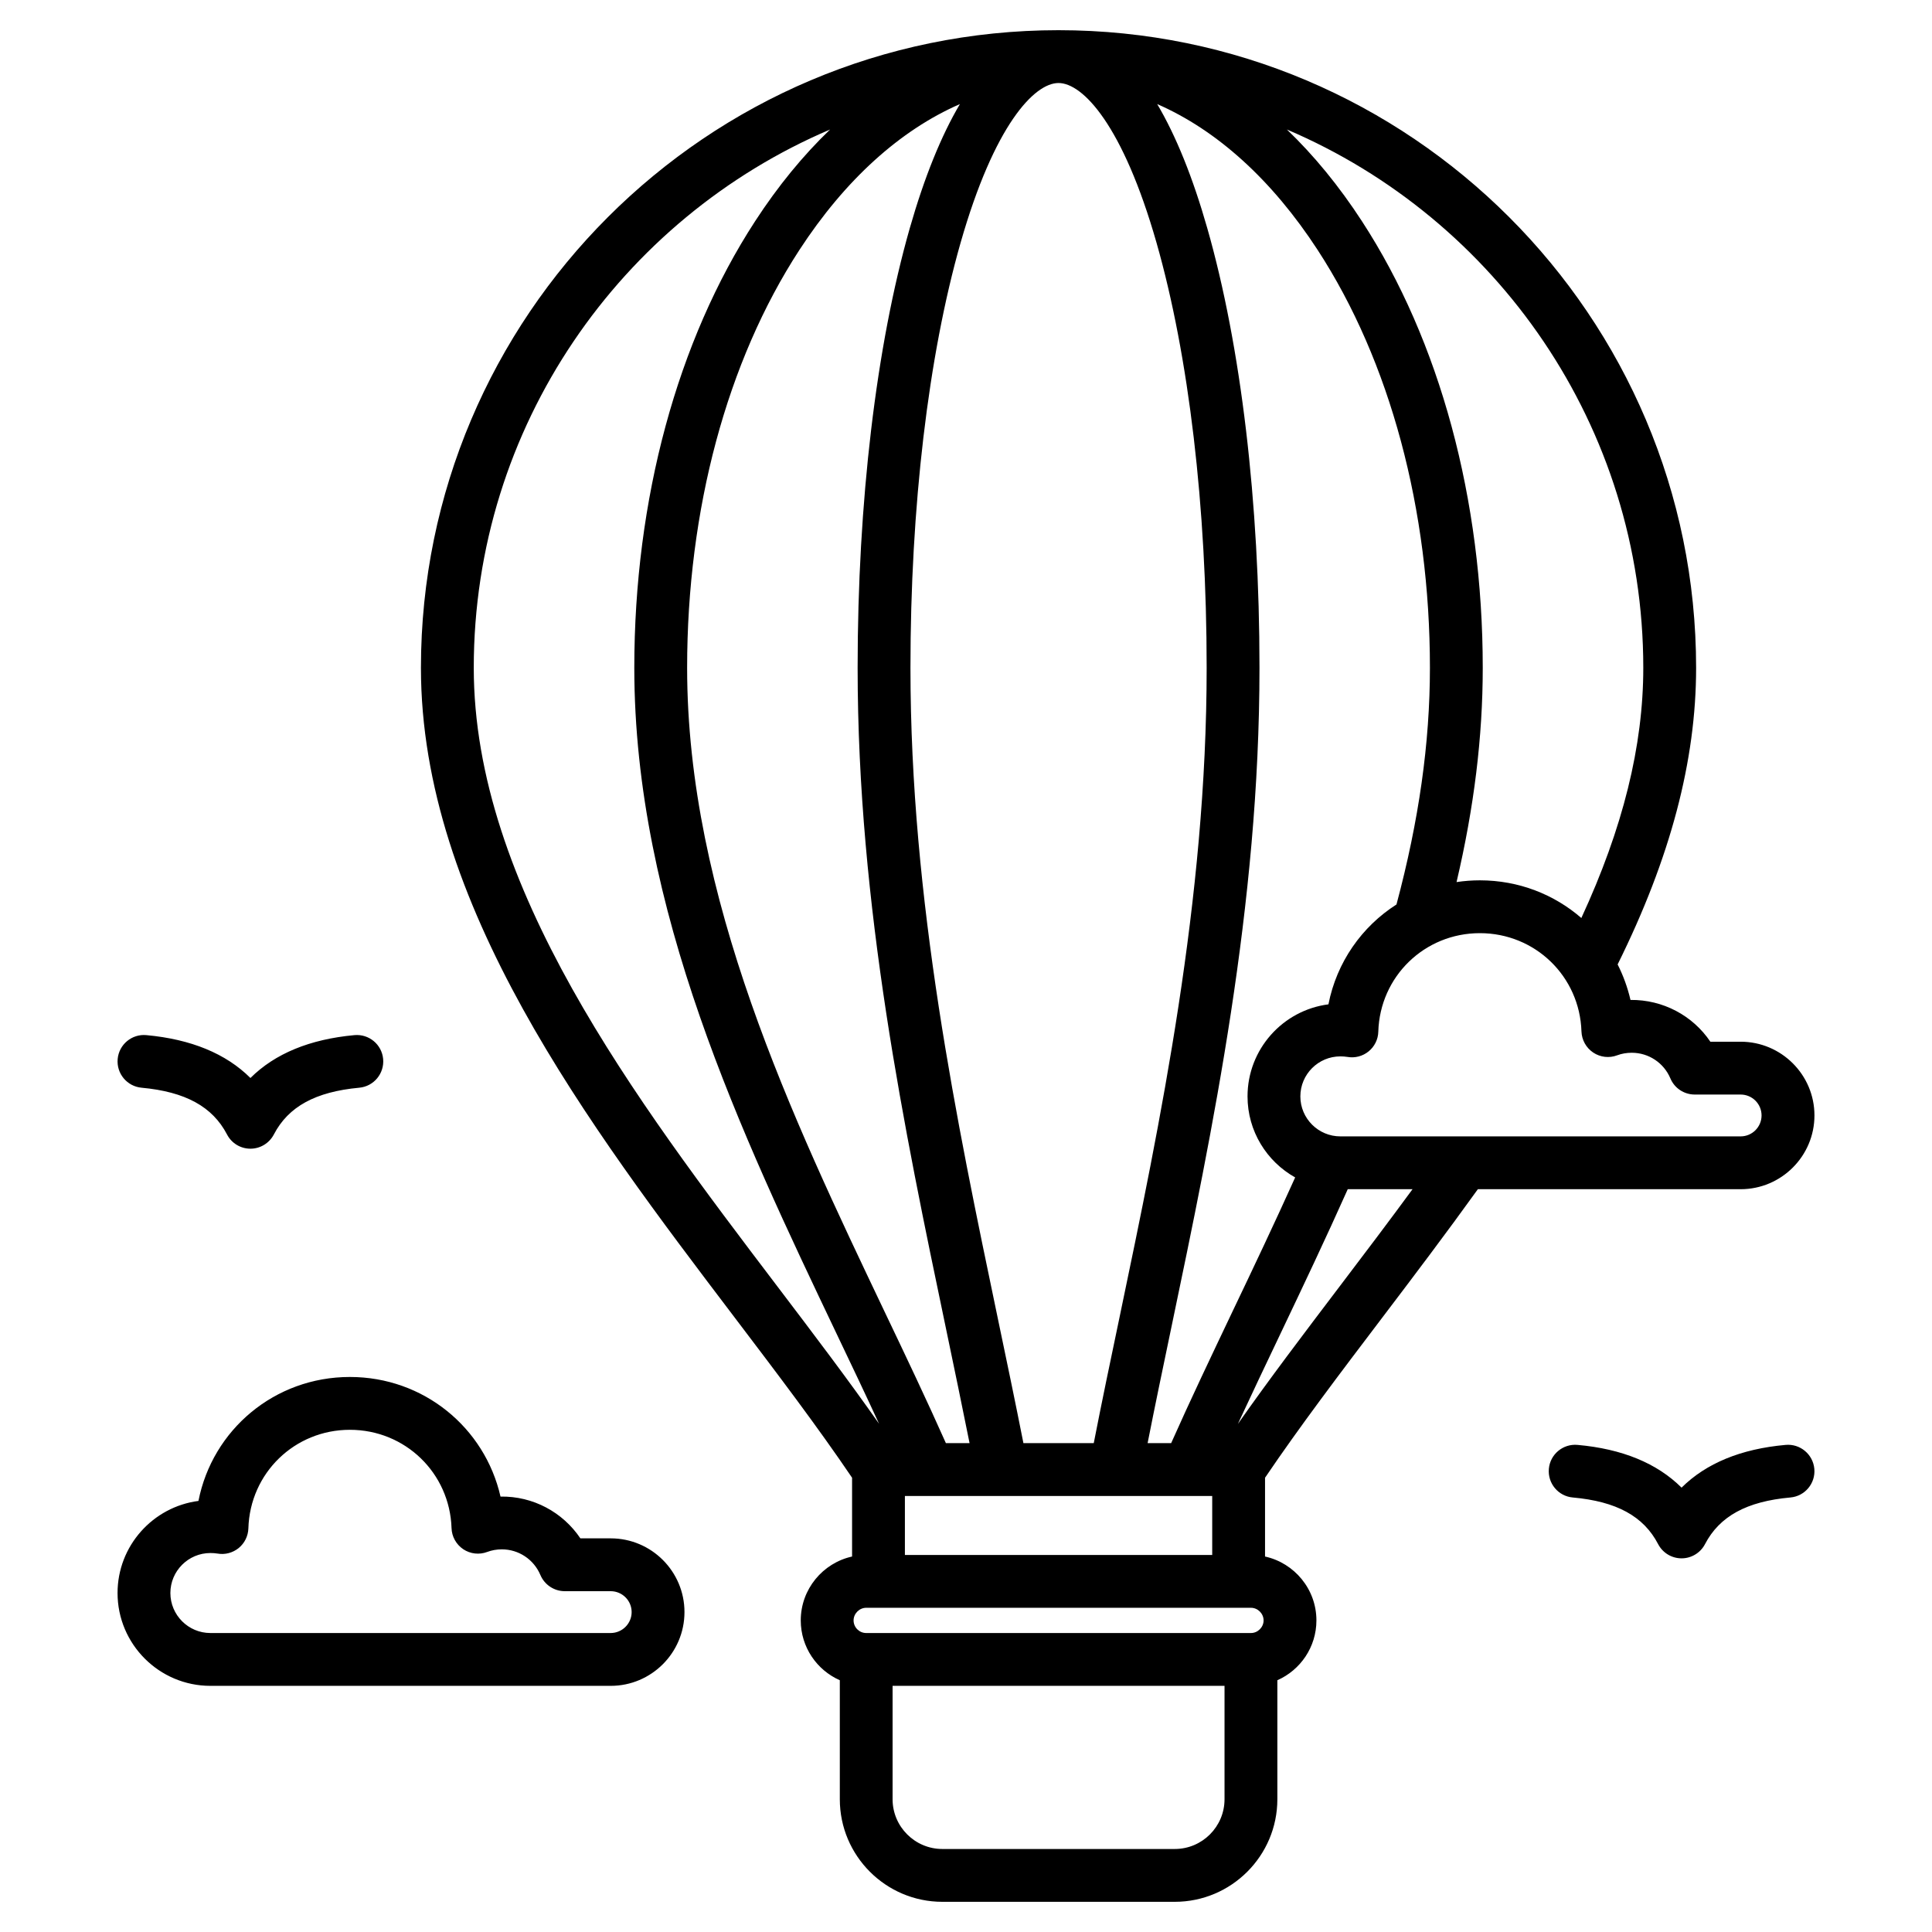<svg width="32" height="32" viewBox="0 0 32 32" fill="none" xmlns="http://www.w3.org/2000/svg">
<path d="M22.897 21.821C23.419 21.133 23.956 20.423 24.478 19.697H28.83C29.504 19.697 30.053 19.149 30.053 18.475C30.053 17.801 29.504 17.254 28.83 17.254H28.329C28.037 16.82 27.542 16.556 27.006 16.562C26.958 16.355 26.886 16.158 26.793 15.974C27.667 14.211 28.093 12.601 28.093 11.061C28.093 5.237 23.356 0.5 17.532 0.5C11.709 0.5 6.972 5.237 6.972 11.061C6.972 14.975 9.738 18.62 12.178 21.835C12.88 22.76 13.543 23.634 14.113 24.476V25.781C13.628 25.888 13.263 26.322 13.263 26.839C13.263 27.281 13.529 27.662 13.91 27.83V29.801C13.91 30.738 14.672 31.5 15.608 31.5H19.458C20.395 31.5 21.157 30.738 21.157 29.801V27.83C21.538 27.662 21.804 27.281 21.804 26.839C21.804 26.322 21.439 25.888 20.953 25.781V24.476C21.526 23.629 22.192 22.75 22.897 21.821L22.897 21.821ZM20.72 27.048H14.347C14.232 27.048 14.138 26.954 14.138 26.839C14.138 26.726 14.234 26.63 14.347 26.63H20.72C20.833 26.63 20.929 26.726 20.929 26.839C20.929 26.952 20.833 27.048 20.72 27.048ZM14.988 25.755V24.778H20.078V25.755H14.988ZM23.13 14.981C22.556 15.347 22.14 15.937 22.003 16.635C21.248 16.732 20.663 17.379 20.663 18.16C20.663 18.736 20.982 19.239 21.452 19.502C21.113 20.255 20.763 20.992 20.421 21.708C20.058 22.471 19.713 23.195 19.398 23.903H19.008C19.13 23.284 19.263 22.648 19.402 21.983C20.086 18.711 20.861 15.001 20.861 11.061C20.861 8.317 20.554 5.732 19.997 3.782C19.756 2.936 19.477 2.248 19.167 1.724C20.155 2.155 21.067 2.977 21.825 4.141C23.024 5.983 23.684 8.44 23.684 11.061C23.684 12.306 23.502 13.59 23.13 14.981V14.981ZM19.156 4.022C19.691 5.897 19.986 8.396 19.986 11.061C19.986 14.911 19.221 18.573 18.546 21.804C18.393 22.533 18.248 23.227 18.116 23.903H16.951C16.819 23.233 16.675 22.545 16.524 21.823C15.848 18.587 15.08 14.919 15.08 11.061C15.08 8.396 15.375 5.896 15.91 4.022C16.468 2.068 17.133 1.375 17.532 1.375C17.933 1.375 18.598 2.068 19.156 4.022ZM15.899 1.724C15.589 2.248 15.31 2.936 15.068 3.782C14.512 5.732 14.205 8.317 14.205 11.061C14.205 15.009 14.982 18.725 15.668 22.003C15.805 22.661 15.937 23.291 16.059 23.903H15.667C15.353 23.197 15.009 22.474 14.646 21.714C13.116 18.501 11.381 14.861 11.381 11.061C11.381 8.44 12.041 5.983 13.24 4.141C13.998 2.977 14.91 2.155 15.899 1.724H15.899ZM22.2 21.292C21.597 22.087 21.021 22.846 20.503 23.585C20.728 23.099 20.965 22.601 21.211 22.085C21.579 21.312 21.958 20.515 22.323 19.697H23.396C22.999 20.238 22.595 20.772 22.2 21.292ZM27.027 17.437C27.307 17.437 27.558 17.604 27.667 17.862C27.735 18.024 27.894 18.129 28.07 18.129H28.83C29.022 18.129 29.177 18.284 29.177 18.475C29.177 18.666 29.022 18.822 28.83 18.822H22.201C21.835 18.822 21.538 18.525 21.538 18.16C21.538 17.794 21.835 17.497 22.201 17.497C22.241 17.497 22.281 17.5 22.318 17.506C22.443 17.528 22.571 17.494 22.669 17.414C22.767 17.334 22.826 17.215 22.829 17.088C22.856 16.173 23.595 15.456 24.511 15.456C25.427 15.456 26.165 16.171 26.194 17.084C26.199 17.225 26.271 17.355 26.389 17.434C26.506 17.512 26.654 17.529 26.786 17.479C26.86 17.451 26.943 17.437 27.027 17.437L27.027 17.437ZM27.218 11.061C27.218 12.354 26.881 13.715 26.192 15.205C25.743 14.815 25.155 14.581 24.511 14.581C24.38 14.581 24.251 14.591 24.125 14.61C24.416 13.37 24.559 12.202 24.559 11.061C24.559 8.273 23.848 5.646 22.558 3.664C22.179 3.081 21.762 2.573 21.315 2.145C24.782 3.621 27.218 7.061 27.218 11.061L27.218 11.061ZM7.847 11.061C7.847 7.062 10.283 3.621 13.749 2.145C13.303 2.573 12.886 3.081 12.507 3.664C11.217 5.646 10.506 8.273 10.506 11.061C10.506 15.058 12.286 18.794 13.856 22.09C14.101 22.603 14.337 23.098 14.56 23.582C14.045 22.848 13.474 22.095 12.875 21.306C10.518 18.201 7.847 14.681 7.847 11.061L7.847 11.061ZM19.458 30.625H15.608C15.154 30.625 14.784 30.255 14.784 29.801V27.923H20.282V29.801C20.282 30.255 19.913 30.625 19.458 30.625H19.458ZM10.115 25.48H9.613C9.321 25.046 8.828 24.779 8.29 24.788C8.029 23.644 7.015 22.807 5.795 22.807C4.549 22.807 3.519 23.68 3.287 24.86C2.532 24.958 1.947 25.605 1.947 26.385C1.947 27.233 2.637 27.923 3.485 27.923H10.115C10.789 27.923 11.337 27.375 11.337 26.701C11.337 26.027 10.789 25.48 10.115 25.48ZM10.115 27.048H3.485C3.12 27.048 2.822 26.751 2.822 26.385C2.822 26.02 3.12 25.723 3.485 25.723C3.526 25.723 3.565 25.726 3.603 25.732C3.727 25.754 3.855 25.72 3.954 25.64C4.052 25.559 4.11 25.441 4.114 25.314C4.141 24.399 4.879 23.682 5.795 23.682C6.711 23.682 7.449 24.397 7.479 25.31C7.483 25.451 7.556 25.581 7.673 25.66C7.79 25.738 7.938 25.755 8.07 25.705C8.144 25.677 8.228 25.662 8.311 25.662C8.591 25.662 8.842 25.829 8.951 26.088C9.02 26.25 9.179 26.355 9.354 26.355H10.114C10.306 26.355 10.462 26.51 10.462 26.701C10.462 26.892 10.306 27.048 10.114 27.048L10.115 27.048ZM1.949 17.54C1.971 17.3 2.184 17.122 2.425 17.145C3.165 17.213 3.742 17.451 4.148 17.855C4.554 17.451 5.131 17.213 5.87 17.145C6.112 17.123 6.324 17.3 6.346 17.54C6.368 17.781 6.191 17.994 5.95 18.016C5.225 18.083 4.776 18.329 4.536 18.79C4.46 18.935 4.311 19.026 4.148 19.026C3.984 19.026 3.835 18.935 3.76 18.79C3.519 18.329 3.07 18.083 2.345 18.016C2.104 17.994 1.927 17.781 1.949 17.54L1.949 17.54ZM30.051 24.328C30.073 24.569 29.895 24.782 29.654 24.803C28.93 24.868 28.481 25.114 28.24 25.576C28.165 25.72 28.015 25.811 27.852 25.811C27.689 25.811 27.54 25.721 27.464 25.576C27.224 25.114 26.774 24.868 26.05 24.803C25.81 24.782 25.632 24.569 25.654 24.328C25.675 24.088 25.888 23.91 26.129 23.932C26.869 23.998 27.446 24.236 27.852 24.64C28.259 24.236 28.836 23.998 29.576 23.932C29.816 23.91 30.029 24.088 30.051 24.328Z" fill="black"/>
</svg>
